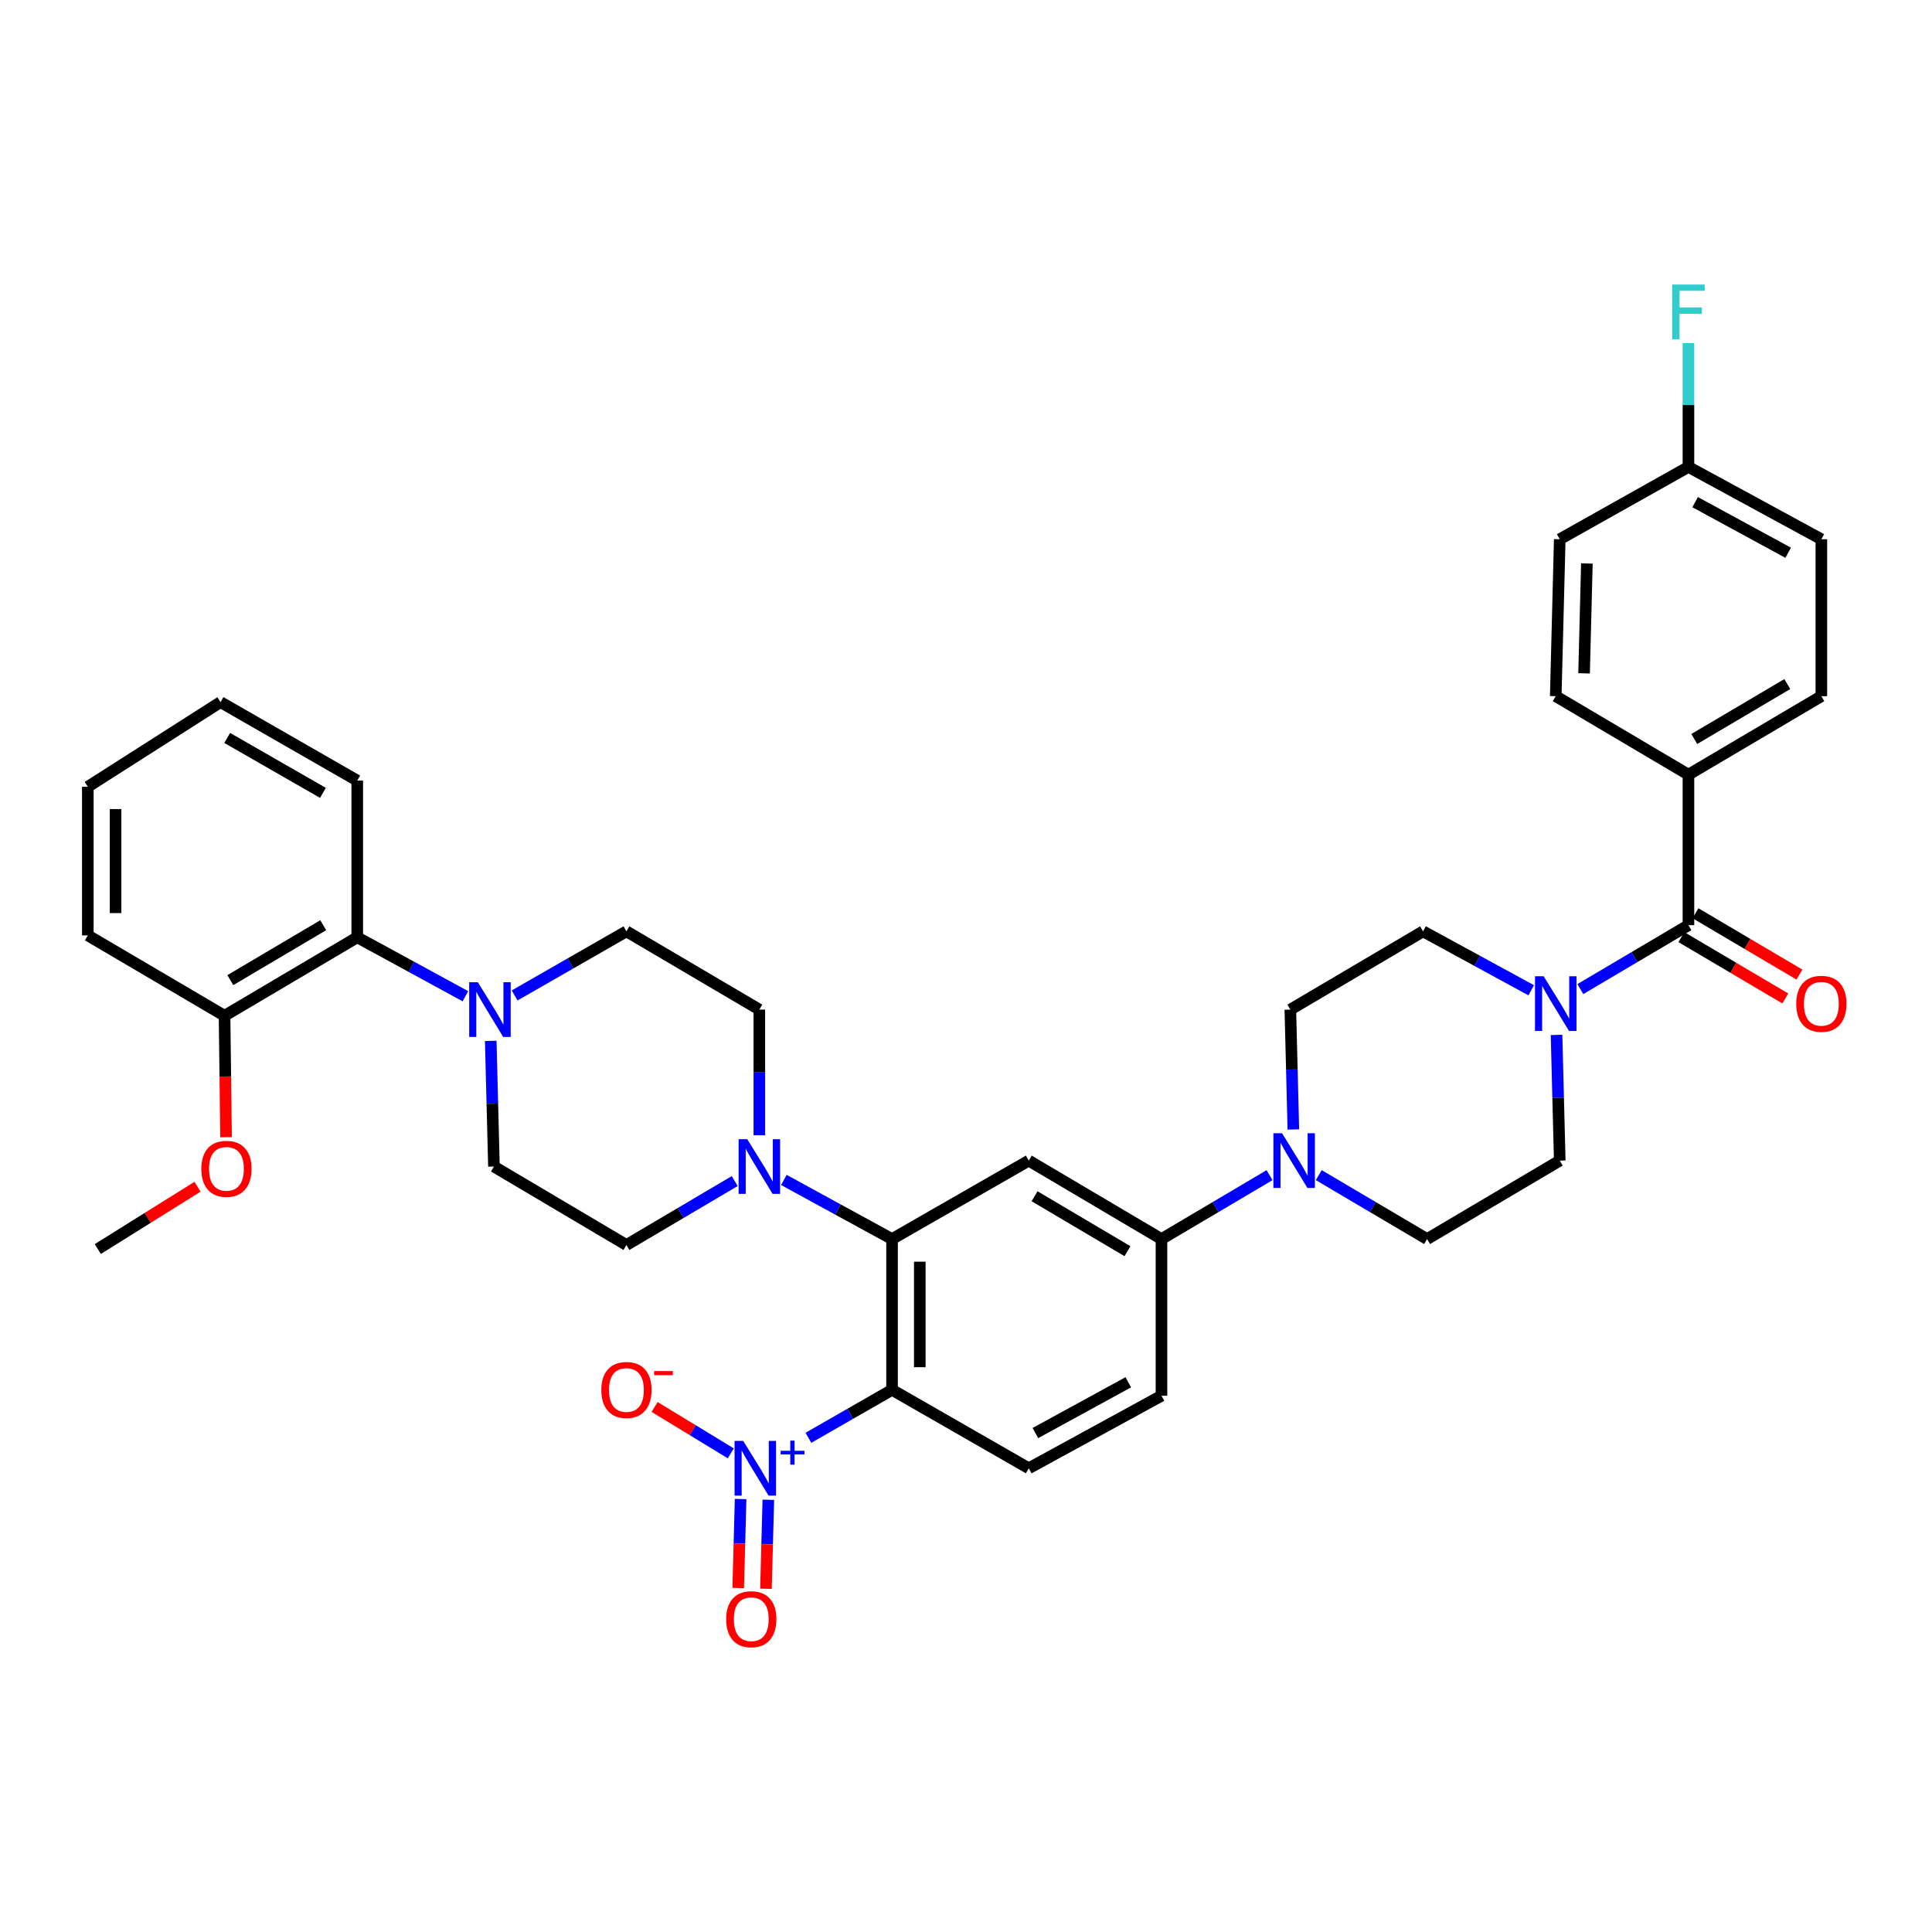 <?xml version='1.0' encoding='iso-8859-1'?>
<svg version='1.1' baseProfile='full'
              xmlns='http://www.w3.org/2000/svg'
                      xmlns:rdkit='http://www.rdkit.org/xml'
                      xmlns:xlink='http://www.w3.org/1999/xlink'
                  xml:space='preserve'
width='1000px' height='1000px' viewBox='0 0 1000 1000'>
<!-- END OF HEADER -->
<rect style='opacity:1.0;fill:#FFFFFF;stroke:none' width='1000' height='1000' x='0' y='0'> </rect>
<path class='bond-0' d='M 461.722,719.368 L 440.076,731.788' style='fill:none;fill-rule:evenodd;stroke:#000000;stroke-width:6px;stroke-linecap:butt;stroke-linejoin:miter;stroke-opacity:1' />
<path class='bond-0' d='M 440.076,731.788 L 418.429,744.208' style='fill:none;fill-rule:evenodd;stroke:#0000FF;stroke-width:6px;stroke-linecap:butt;stroke-linejoin:miter;stroke-opacity:1' />
<path class='bond-1' d='M 461.722,719.368 L 461.722,641.339' style='fill:none;fill-rule:evenodd;stroke:#000000;stroke-width:6px;stroke-linecap:butt;stroke-linejoin:miter;stroke-opacity:1' />
<path class='bond-1' d='M 476.08,707.663 L 476.08,653.043' style='fill:none;fill-rule:evenodd;stroke:#000000;stroke-width:6px;stroke-linecap:butt;stroke-linejoin:miter;stroke-opacity:1' />
<path class='bond-9' d='M 461.722,719.368 L 532.492,759.977' style='fill:none;fill-rule:evenodd;stroke:#000000;stroke-width:6px;stroke-linecap:butt;stroke-linejoin:miter;stroke-opacity:1' />
<path class='bond-11' d='M 378.252,752.25 L 358.538,740.247' style='fill:none;fill-rule:evenodd;stroke:#0000FF;stroke-width:6px;stroke-linecap:butt;stroke-linejoin:miter;stroke-opacity:1' />
<path class='bond-11' d='M 358.538,740.247 L 338.823,728.245' style='fill:none;fill-rule:evenodd;stroke:#FF0000;stroke-width:6px;stroke-linecap:butt;stroke-linejoin:miter;stroke-opacity:1' />
<path class='bond-13' d='M 383.336,775.897 L 382.72,798.925' style='fill:none;fill-rule:evenodd;stroke:#0000FF;stroke-width:6px;stroke-linecap:butt;stroke-linejoin:miter;stroke-opacity:1' />
<path class='bond-13' d='M 382.72,798.925 L 382.103,821.953' style='fill:none;fill-rule:evenodd;stroke:#FF0000;stroke-width:6px;stroke-linecap:butt;stroke-linejoin:miter;stroke-opacity:1' />
<path class='bond-13' d='M 397.689,776.281 L 397.073,799.309' style='fill:none;fill-rule:evenodd;stroke:#0000FF;stroke-width:6px;stroke-linecap:butt;stroke-linejoin:miter;stroke-opacity:1' />
<path class='bond-13' d='M 397.073,799.309 L 396.456,822.338' style='fill:none;fill-rule:evenodd;stroke:#FF0000;stroke-width:6px;stroke-linecap:butt;stroke-linejoin:miter;stroke-opacity:1' />
<path class='bond-2' d='M 461.722,641.339 L 532.492,600.729' style='fill:none;fill-rule:evenodd;stroke:#000000;stroke-width:6px;stroke-linecap:butt;stroke-linejoin:miter;stroke-opacity:1' />
<path class='bond-4' d='M 461.722,641.339 L 433.727,626.039' style='fill:none;fill-rule:evenodd;stroke:#000000;stroke-width:6px;stroke-linecap:butt;stroke-linejoin:miter;stroke-opacity:1' />
<path class='bond-4' d='M 433.727,626.039 L 405.731,610.739' style='fill:none;fill-rule:evenodd;stroke:#0000FF;stroke-width:6px;stroke-linecap:butt;stroke-linejoin:miter;stroke-opacity:1' />
<path class='bond-37' d='M 532.492,600.729 L 601.18,641.339' style='fill:none;fill-rule:evenodd;stroke:#000000;stroke-width:6px;stroke-linecap:butt;stroke-linejoin:miter;stroke-opacity:1' />
<path class='bond-37' d='M 535.488,619.18 L 583.57,647.607' style='fill:none;fill-rule:evenodd;stroke:#000000;stroke-width:6px;stroke-linecap:butt;stroke-linejoin:miter;stroke-opacity:1' />
<path class='bond-3' d='M 873.938,478.876 L 845.961,495.413' style='fill:none;fill-rule:evenodd;stroke:#000000;stroke-width:6px;stroke-linecap:butt;stroke-linejoin:miter;stroke-opacity:1' />
<path class='bond-3' d='M 845.961,495.413 L 817.984,511.95' style='fill:none;fill-rule:evenodd;stroke:#0000FF;stroke-width:6px;stroke-linecap:butt;stroke-linejoin:miter;stroke-opacity:1' />
<path class='bond-12' d='M 873.938,478.876 L 873.938,400.959' style='fill:none;fill-rule:evenodd;stroke:#000000;stroke-width:6px;stroke-linecap:butt;stroke-linejoin:miter;stroke-opacity:1' />
<path class='bond-22' d='M 870.289,485.059 L 897.186,500.934' style='fill:none;fill-rule:evenodd;stroke:#000000;stroke-width:6px;stroke-linecap:butt;stroke-linejoin:miter;stroke-opacity:1' />
<path class='bond-22' d='M 897.186,500.934 L 924.083,516.809' style='fill:none;fill-rule:evenodd;stroke:#FF0000;stroke-width:6px;stroke-linecap:butt;stroke-linejoin:miter;stroke-opacity:1' />
<path class='bond-22' d='M 877.587,472.693 L 904.484,488.569' style='fill:none;fill-rule:evenodd;stroke:#000000;stroke-width:6px;stroke-linecap:butt;stroke-linejoin:miter;stroke-opacity:1' />
<path class='bond-22' d='M 904.484,488.569 L 931.381,504.444' style='fill:none;fill-rule:evenodd;stroke:#FF0000;stroke-width:6px;stroke-linecap:butt;stroke-linejoin:miter;stroke-opacity:1' />
<path class='bond-16' d='M 380.297,611.319 L 352.27,627.865' style='fill:none;fill-rule:evenodd;stroke:#0000FF;stroke-width:6px;stroke-linecap:butt;stroke-linejoin:miter;stroke-opacity:1' />
<path class='bond-16' d='M 352.27,627.865 L 324.243,644.41' style='fill:none;fill-rule:evenodd;stroke:#000000;stroke-width:6px;stroke-linecap:butt;stroke-linejoin:miter;stroke-opacity:1' />
<path class='bond-17' d='M 393.034,587.609 L 393.034,555.087' style='fill:none;fill-rule:evenodd;stroke:#0000FF;stroke-width:6px;stroke-linecap:butt;stroke-linejoin:miter;stroke-opacity:1' />
<path class='bond-17' d='M 393.034,555.087 L 393.034,522.565' style='fill:none;fill-rule:evenodd;stroke:#000000;stroke-width:6px;stroke-linecap:butt;stroke-linejoin:miter;stroke-opacity:1' />
<path class='bond-5' d='M 805.663,535.67 L 806.493,568.199' style='fill:none;fill-rule:evenodd;stroke:#0000FF;stroke-width:6px;stroke-linecap:butt;stroke-linejoin:miter;stroke-opacity:1' />
<path class='bond-5' d='M 806.493,568.199 L 807.324,600.729' style='fill:none;fill-rule:evenodd;stroke:#000000;stroke-width:6px;stroke-linecap:butt;stroke-linejoin:miter;stroke-opacity:1' />
<path class='bond-39' d='M 792.554,512.561 L 764.562,497.31' style='fill:none;fill-rule:evenodd;stroke:#0000FF;stroke-width:6px;stroke-linecap:butt;stroke-linejoin:miter;stroke-opacity:1' />
<path class='bond-39' d='M 764.562,497.31 L 736.57,482.059' style='fill:none;fill-rule:evenodd;stroke:#000000;stroke-width:6px;stroke-linecap:butt;stroke-linejoin:miter;stroke-opacity:1' />
<path class='bond-6' d='M 266.368,515.24 L 295.305,498.649' style='fill:none;fill-rule:evenodd;stroke:#0000FF;stroke-width:6px;stroke-linecap:butt;stroke-linejoin:miter;stroke-opacity:1' />
<path class='bond-6' d='M 295.305,498.649 L 324.243,482.059' style='fill:none;fill-rule:evenodd;stroke:#000000;stroke-width:6px;stroke-linecap:butt;stroke-linejoin:miter;stroke-opacity:1' />
<path class='bond-10' d='M 240.897,515.648 L 212.905,500.397' style='fill:none;fill-rule:evenodd;stroke:#0000FF;stroke-width:6px;stroke-linecap:butt;stroke-linejoin:miter;stroke-opacity:1' />
<path class='bond-10' d='M 212.905,500.397 L 184.912,485.146' style='fill:none;fill-rule:evenodd;stroke:#000000;stroke-width:6px;stroke-linecap:butt;stroke-linejoin:miter;stroke-opacity:1' />
<path class='bond-38' d='M 254.006,538.756 L 254.836,571.278' style='fill:none;fill-rule:evenodd;stroke:#0000FF;stroke-width:6px;stroke-linecap:butt;stroke-linejoin:miter;stroke-opacity:1' />
<path class='bond-38' d='M 254.836,571.278 L 255.666,603.8' style='fill:none;fill-rule:evenodd;stroke:#000000;stroke-width:6px;stroke-linecap:butt;stroke-linejoin:miter;stroke-opacity:1' />
<path class='bond-7' d='M 657.11,608.261 L 629.145,624.8' style='fill:none;fill-rule:evenodd;stroke:#0000FF;stroke-width:6px;stroke-linecap:butt;stroke-linejoin:miter;stroke-opacity:1' />
<path class='bond-7' d='M 629.145,624.8 L 601.18,641.339' style='fill:none;fill-rule:evenodd;stroke:#000000;stroke-width:6px;stroke-linecap:butt;stroke-linejoin:miter;stroke-opacity:1' />
<path class='bond-20' d='M 669.439,584.614 L 668.661,553.59' style='fill:none;fill-rule:evenodd;stroke:#0000FF;stroke-width:6px;stroke-linecap:butt;stroke-linejoin:miter;stroke-opacity:1' />
<path class='bond-20' d='M 668.661,553.59 L 667.882,522.565' style='fill:none;fill-rule:evenodd;stroke:#000000;stroke-width:6px;stroke-linecap:butt;stroke-linejoin:miter;stroke-opacity:1' />
<path class='bond-21' d='M 682.582,608.246 L 710.621,624.792' style='fill:none;fill-rule:evenodd;stroke:#0000FF;stroke-width:6px;stroke-linecap:butt;stroke-linejoin:miter;stroke-opacity:1' />
<path class='bond-21' d='M 710.621,624.792 L 738.66,641.339' style='fill:none;fill-rule:evenodd;stroke:#000000;stroke-width:6px;stroke-linecap:butt;stroke-linejoin:miter;stroke-opacity:1' />
<path class='bond-8' d='M 601.18,641.339 L 601.18,722.431' style='fill:none;fill-rule:evenodd;stroke:#000000;stroke-width:6px;stroke-linecap:butt;stroke-linejoin:miter;stroke-opacity:1' />
<path class='bond-23' d='M 532.492,759.977 L 601.18,722.431' style='fill:none;fill-rule:evenodd;stroke:#000000;stroke-width:6px;stroke-linecap:butt;stroke-linejoin:miter;stroke-opacity:1' />
<path class='bond-23' d='M 535.908,741.747 L 583.99,715.464' style='fill:none;fill-rule:evenodd;stroke:#000000;stroke-width:6px;stroke-linecap:butt;stroke-linejoin:miter;stroke-opacity:1' />
<path class='bond-24' d='M 184.912,485.146 L 116.224,525.763' style='fill:none;fill-rule:evenodd;stroke:#000000;stroke-width:6px;stroke-linecap:butt;stroke-linejoin:miter;stroke-opacity:1' />
<path class='bond-24' d='M 167.301,478.879 L 119.219,507.312' style='fill:none;fill-rule:evenodd;stroke:#000000;stroke-width:6px;stroke-linecap:butt;stroke-linejoin:miter;stroke-opacity:1' />
<path class='bond-32' d='M 184.912,485.146 L 184.912,404.03' style='fill:none;fill-rule:evenodd;stroke:#000000;stroke-width:6px;stroke-linecap:butt;stroke-linejoin:miter;stroke-opacity:1' />
<path class='bond-25' d='M 873.938,400.959 L 942.729,360.341' style='fill:none;fill-rule:evenodd;stroke:#000000;stroke-width:6px;stroke-linecap:butt;stroke-linejoin:miter;stroke-opacity:1' />
<path class='bond-25' d='M 876.956,382.502 L 925.11,354.07' style='fill:none;fill-rule:evenodd;stroke:#000000;stroke-width:6px;stroke-linecap:butt;stroke-linejoin:miter;stroke-opacity:1' />
<path class='bond-26' d='M 873.938,400.959 L 805.25,360.341' style='fill:none;fill-rule:evenodd;stroke:#000000;stroke-width:6px;stroke-linecap:butt;stroke-linejoin:miter;stroke-opacity:1' />
<path class='bond-14' d='M 807.324,600.729 L 738.66,641.339' style='fill:none;fill-rule:evenodd;stroke:#000000;stroke-width:6px;stroke-linecap:butt;stroke-linejoin:miter;stroke-opacity:1' />
<path class='bond-15' d='M 736.57,482.059 L 667.882,522.565' style='fill:none;fill-rule:evenodd;stroke:#000000;stroke-width:6px;stroke-linecap:butt;stroke-linejoin:miter;stroke-opacity:1' />
<path class='bond-19' d='M 324.243,644.41 L 255.666,603.8' style='fill:none;fill-rule:evenodd;stroke:#000000;stroke-width:6px;stroke-linecap:butt;stroke-linejoin:miter;stroke-opacity:1' />
<path class='bond-18' d='M 393.034,522.565 L 324.243,482.059' style='fill:none;fill-rule:evenodd;stroke:#000000;stroke-width:6px;stroke-linecap:butt;stroke-linejoin:miter;stroke-opacity:1' />
<path class='bond-31' d='M 116.224,525.763 L 116.614,557.183' style='fill:none;fill-rule:evenodd;stroke:#000000;stroke-width:6px;stroke-linecap:butt;stroke-linejoin:miter;stroke-opacity:1' />
<path class='bond-31' d='M 116.614,557.183 L 117.004,588.602' style='fill:none;fill-rule:evenodd;stroke:#FF0000;stroke-width:6px;stroke-linecap:butt;stroke-linejoin:miter;stroke-opacity:1' />
<path class='bond-33' d='M 116.224,525.763 L 45.455,484.149' style='fill:none;fill-rule:evenodd;stroke:#000000;stroke-width:6px;stroke-linecap:butt;stroke-linejoin:miter;stroke-opacity:1' />
<path class='bond-29' d='M 942.729,360.341 L 942.729,279.106' style='fill:none;fill-rule:evenodd;stroke:#000000;stroke-width:6px;stroke-linecap:butt;stroke-linejoin:miter;stroke-opacity:1' />
<path class='bond-28' d='M 805.25,360.341 L 807.324,279.106' style='fill:none;fill-rule:evenodd;stroke:#000000;stroke-width:6px;stroke-linecap:butt;stroke-linejoin:miter;stroke-opacity:1' />
<path class='bond-28' d='M 819.914,348.522 L 821.366,291.658' style='fill:none;fill-rule:evenodd;stroke:#000000;stroke-width:6px;stroke-linecap:butt;stroke-linejoin:miter;stroke-opacity:1' />
<path class='bond-27' d='M 873.938,241.687 L 807.324,279.106' style='fill:none;fill-rule:evenodd;stroke:#000000;stroke-width:6px;stroke-linecap:butt;stroke-linejoin:miter;stroke-opacity:1' />
<path class='bond-30' d='M 873.938,241.687 L 873.938,209.647' style='fill:none;fill-rule:evenodd;stroke:#000000;stroke-width:6px;stroke-linecap:butt;stroke-linejoin:miter;stroke-opacity:1' />
<path class='bond-30' d='M 873.938,209.647 L 873.938,177.607' style='fill:none;fill-rule:evenodd;stroke:#33CCCC;stroke-width:6px;stroke-linecap:butt;stroke-linejoin:miter;stroke-opacity:1' />
<path class='bond-41' d='M 873.938,241.687 L 942.729,279.106' style='fill:none;fill-rule:evenodd;stroke:#000000;stroke-width:6px;stroke-linecap:butt;stroke-linejoin:miter;stroke-opacity:1' />
<path class='bond-41' d='M 877.396,259.913 L 925.55,286.106' style='fill:none;fill-rule:evenodd;stroke:#000000;stroke-width:6px;stroke-linecap:butt;stroke-linejoin:miter;stroke-opacity:1' />
<path class='bond-34' d='M 102.243,614.249 L 76.433,630.375' style='fill:none;fill-rule:evenodd;stroke:#FF0000;stroke-width:6px;stroke-linecap:butt;stroke-linejoin:miter;stroke-opacity:1' />
<path class='bond-34' d='M 76.433,630.375 L 50.623,646.5' style='fill:none;fill-rule:evenodd;stroke:#000000;stroke-width:6px;stroke-linecap:butt;stroke-linejoin:miter;stroke-opacity:1' />
<path class='bond-35' d='M 184.912,404.03 L 114.135,363.412' style='fill:none;fill-rule:evenodd;stroke:#000000;stroke-width:6px;stroke-linecap:butt;stroke-linejoin:miter;stroke-opacity:1' />
<path class='bond-35' d='M 167.149,410.391 L 117.605,381.958' style='fill:none;fill-rule:evenodd;stroke:#000000;stroke-width:6px;stroke-linecap:butt;stroke-linejoin:miter;stroke-opacity:1' />
<path class='bond-40' d='M 45.455,484.149 L 45.455,407.237' style='fill:none;fill-rule:evenodd;stroke:#000000;stroke-width:6px;stroke-linecap:butt;stroke-linejoin:miter;stroke-opacity:1' />
<path class='bond-40' d='M 59.813,472.612 L 59.813,418.773' style='fill:none;fill-rule:evenodd;stroke:#000000;stroke-width:6px;stroke-linecap:butt;stroke-linejoin:miter;stroke-opacity:1' />
<path class='bond-36' d='M 114.135,363.412 L 45.455,407.237' style='fill:none;fill-rule:evenodd;stroke:#000000;stroke-width:6px;stroke-linecap:butt;stroke-linejoin:miter;stroke-opacity:1' />
<path  class='atom-1' d='M 384.684 745.817
L 393.964 760.817
Q 394.884 762.297, 396.364 764.977
Q 397.844 767.657, 397.924 767.817
L 397.924 745.817
L 401.684 745.817
L 401.684 774.137
L 397.804 774.137
L 387.844 757.737
Q 386.684 755.817, 385.444 753.617
Q 384.244 751.417, 383.884 750.737
L 383.884 774.137
L 380.204 774.137
L 380.204 745.817
L 384.684 745.817
' fill='#0000FF'/>
<path  class='atom-1' d='M 404.06 750.922
L 409.05 750.922
L 409.05 745.669
L 411.268 745.669
L 411.268 750.922
L 416.389 750.922
L 416.389 752.823
L 411.268 752.823
L 411.268 758.103
L 409.05 758.103
L 409.05 752.823
L 404.06 752.823
L 404.06 750.922
' fill='#0000FF'/>
<path  class='atom-5' d='M 386.774 589.64
L 396.054 604.64
Q 396.974 606.12, 398.454 608.8
Q 399.934 611.48, 400.014 611.64
L 400.014 589.64
L 403.774 589.64
L 403.774 617.96
L 399.894 617.96
L 389.934 601.56
Q 388.774 599.64, 387.534 597.44
Q 386.334 595.24, 385.974 594.56
L 385.974 617.96
L 382.294 617.96
L 382.294 589.64
L 386.774 589.64
' fill='#0000FF'/>
<path  class='atom-6' d='M 798.99 505.318
L 808.27 520.318
Q 809.19 521.798, 810.67 524.478
Q 812.15 527.158, 812.23 527.318
L 812.23 505.318
L 815.99 505.318
L 815.99 533.638
L 812.11 533.638
L 802.15 517.238
Q 800.99 515.318, 799.75 513.118
Q 798.55 510.918, 798.19 510.238
L 798.19 533.638
L 794.51 533.638
L 794.51 505.318
L 798.99 505.318
' fill='#0000FF'/>
<path  class='atom-7' d='M 247.332 508.405
L 256.612 523.405
Q 257.532 524.885, 259.012 527.565
Q 260.492 530.245, 260.572 530.405
L 260.572 508.405
L 264.332 508.405
L 264.332 536.725
L 260.452 536.725
L 250.492 520.325
Q 249.332 518.405, 248.092 516.205
Q 246.892 514.005, 246.532 513.325
L 246.532 536.725
L 242.852 536.725
L 242.852 508.405
L 247.332 508.405
' fill='#0000FF'/>
<path  class='atom-8' d='M 663.584 586.569
L 672.864 601.569
Q 673.784 603.049, 675.264 605.729
Q 676.744 608.409, 676.824 608.569
L 676.824 586.569
L 680.584 586.569
L 680.584 614.889
L 676.704 614.889
L 666.744 598.489
Q 665.584 596.569, 664.344 594.369
Q 663.144 592.169, 662.784 591.489
L 662.784 614.889
L 659.104 614.889
L 659.104 586.569
L 663.584 586.569
' fill='#0000FF'/>
<path  class='atom-12' d='M 311.243 719.448
Q 311.243 712.648, 314.603 708.848
Q 317.963 705.048, 324.243 705.048
Q 330.523 705.048, 333.883 708.848
Q 337.243 712.648, 337.243 719.448
Q 337.243 726.328, 333.843 730.248
Q 330.443 734.128, 324.243 734.128
Q 318.003 734.128, 314.603 730.248
Q 311.243 726.368, 311.243 719.448
M 324.243 730.928
Q 328.563 730.928, 330.883 728.048
Q 333.243 725.128, 333.243 719.448
Q 333.243 713.888, 330.883 711.088
Q 328.563 708.248, 324.243 708.248
Q 319.923 708.248, 317.563 711.048
Q 315.243 713.848, 315.243 719.448
Q 315.243 725.168, 317.563 728.048
Q 319.923 730.928, 324.243 730.928
' fill='#FF0000'/>
<path  class='atom-12' d='M 338.563 709.67
L 348.251 709.67
L 348.251 711.782
L 338.563 711.782
L 338.563 709.67
' fill='#FF0000'/>
<path  class='atom-14' d='M 375.854 838.094
Q 375.854 831.294, 379.214 827.494
Q 382.574 823.694, 388.854 823.694
Q 395.134 823.694, 398.494 827.494
Q 401.854 831.294, 401.854 838.094
Q 401.854 844.974, 398.454 848.894
Q 395.054 852.774, 388.854 852.774
Q 382.614 852.774, 379.214 848.894
Q 375.854 845.014, 375.854 838.094
M 388.854 849.574
Q 393.174 849.574, 395.494 846.694
Q 397.854 843.774, 397.854 838.094
Q 397.854 832.534, 395.494 829.734
Q 393.174 826.894, 388.854 826.894
Q 384.534 826.894, 382.174 829.694
Q 379.854 832.494, 379.854 838.094
Q 379.854 843.814, 382.174 846.694
Q 384.534 849.574, 388.854 849.574
' fill='#FF0000'/>
<path  class='atom-23' d='M 929.729 519.558
Q 929.729 512.758, 933.089 508.958
Q 936.449 505.158, 942.729 505.158
Q 949.009 505.158, 952.369 508.958
Q 955.729 512.758, 955.729 519.558
Q 955.729 526.438, 952.329 530.358
Q 948.929 534.238, 942.729 534.238
Q 936.489 534.238, 933.089 530.358
Q 929.729 526.478, 929.729 519.558
M 942.729 531.038
Q 947.049 531.038, 949.369 528.158
Q 951.729 525.238, 951.729 519.558
Q 951.729 513.998, 949.369 511.198
Q 947.049 508.358, 942.729 508.358
Q 938.409 508.358, 936.049 511.158
Q 933.729 513.958, 933.729 519.558
Q 933.729 525.278, 936.049 528.158
Q 938.409 531.038, 942.729 531.038
' fill='#FF0000'/>
<path  class='atom-31' d='M 865.518 147.281
L 882.358 147.281
L 882.358 150.521
L 869.318 150.521
L 869.318 159.121
L 880.918 159.121
L 880.918 162.401
L 869.318 162.401
L 869.318 175.601
L 865.518 175.601
L 865.518 147.281
' fill='#33CCCC'/>
<path  class='atom-32' d='M 104.206 604.981
Q 104.206 598.181, 107.566 594.381
Q 110.926 590.581, 117.206 590.581
Q 123.486 590.581, 126.846 594.381
Q 130.206 598.181, 130.206 604.981
Q 130.206 611.861, 126.806 615.781
Q 123.406 619.661, 117.206 619.661
Q 110.966 619.661, 107.566 615.781
Q 104.206 611.901, 104.206 604.981
M 117.206 616.461
Q 121.526 616.461, 123.846 613.581
Q 126.206 610.661, 126.206 604.981
Q 126.206 599.421, 123.846 596.621
Q 121.526 593.781, 117.206 593.781
Q 112.886 593.781, 110.526 596.581
Q 108.206 599.381, 108.206 604.981
Q 108.206 610.701, 110.526 613.581
Q 112.886 616.461, 117.206 616.461
' fill='#FF0000'/>
</svg>
